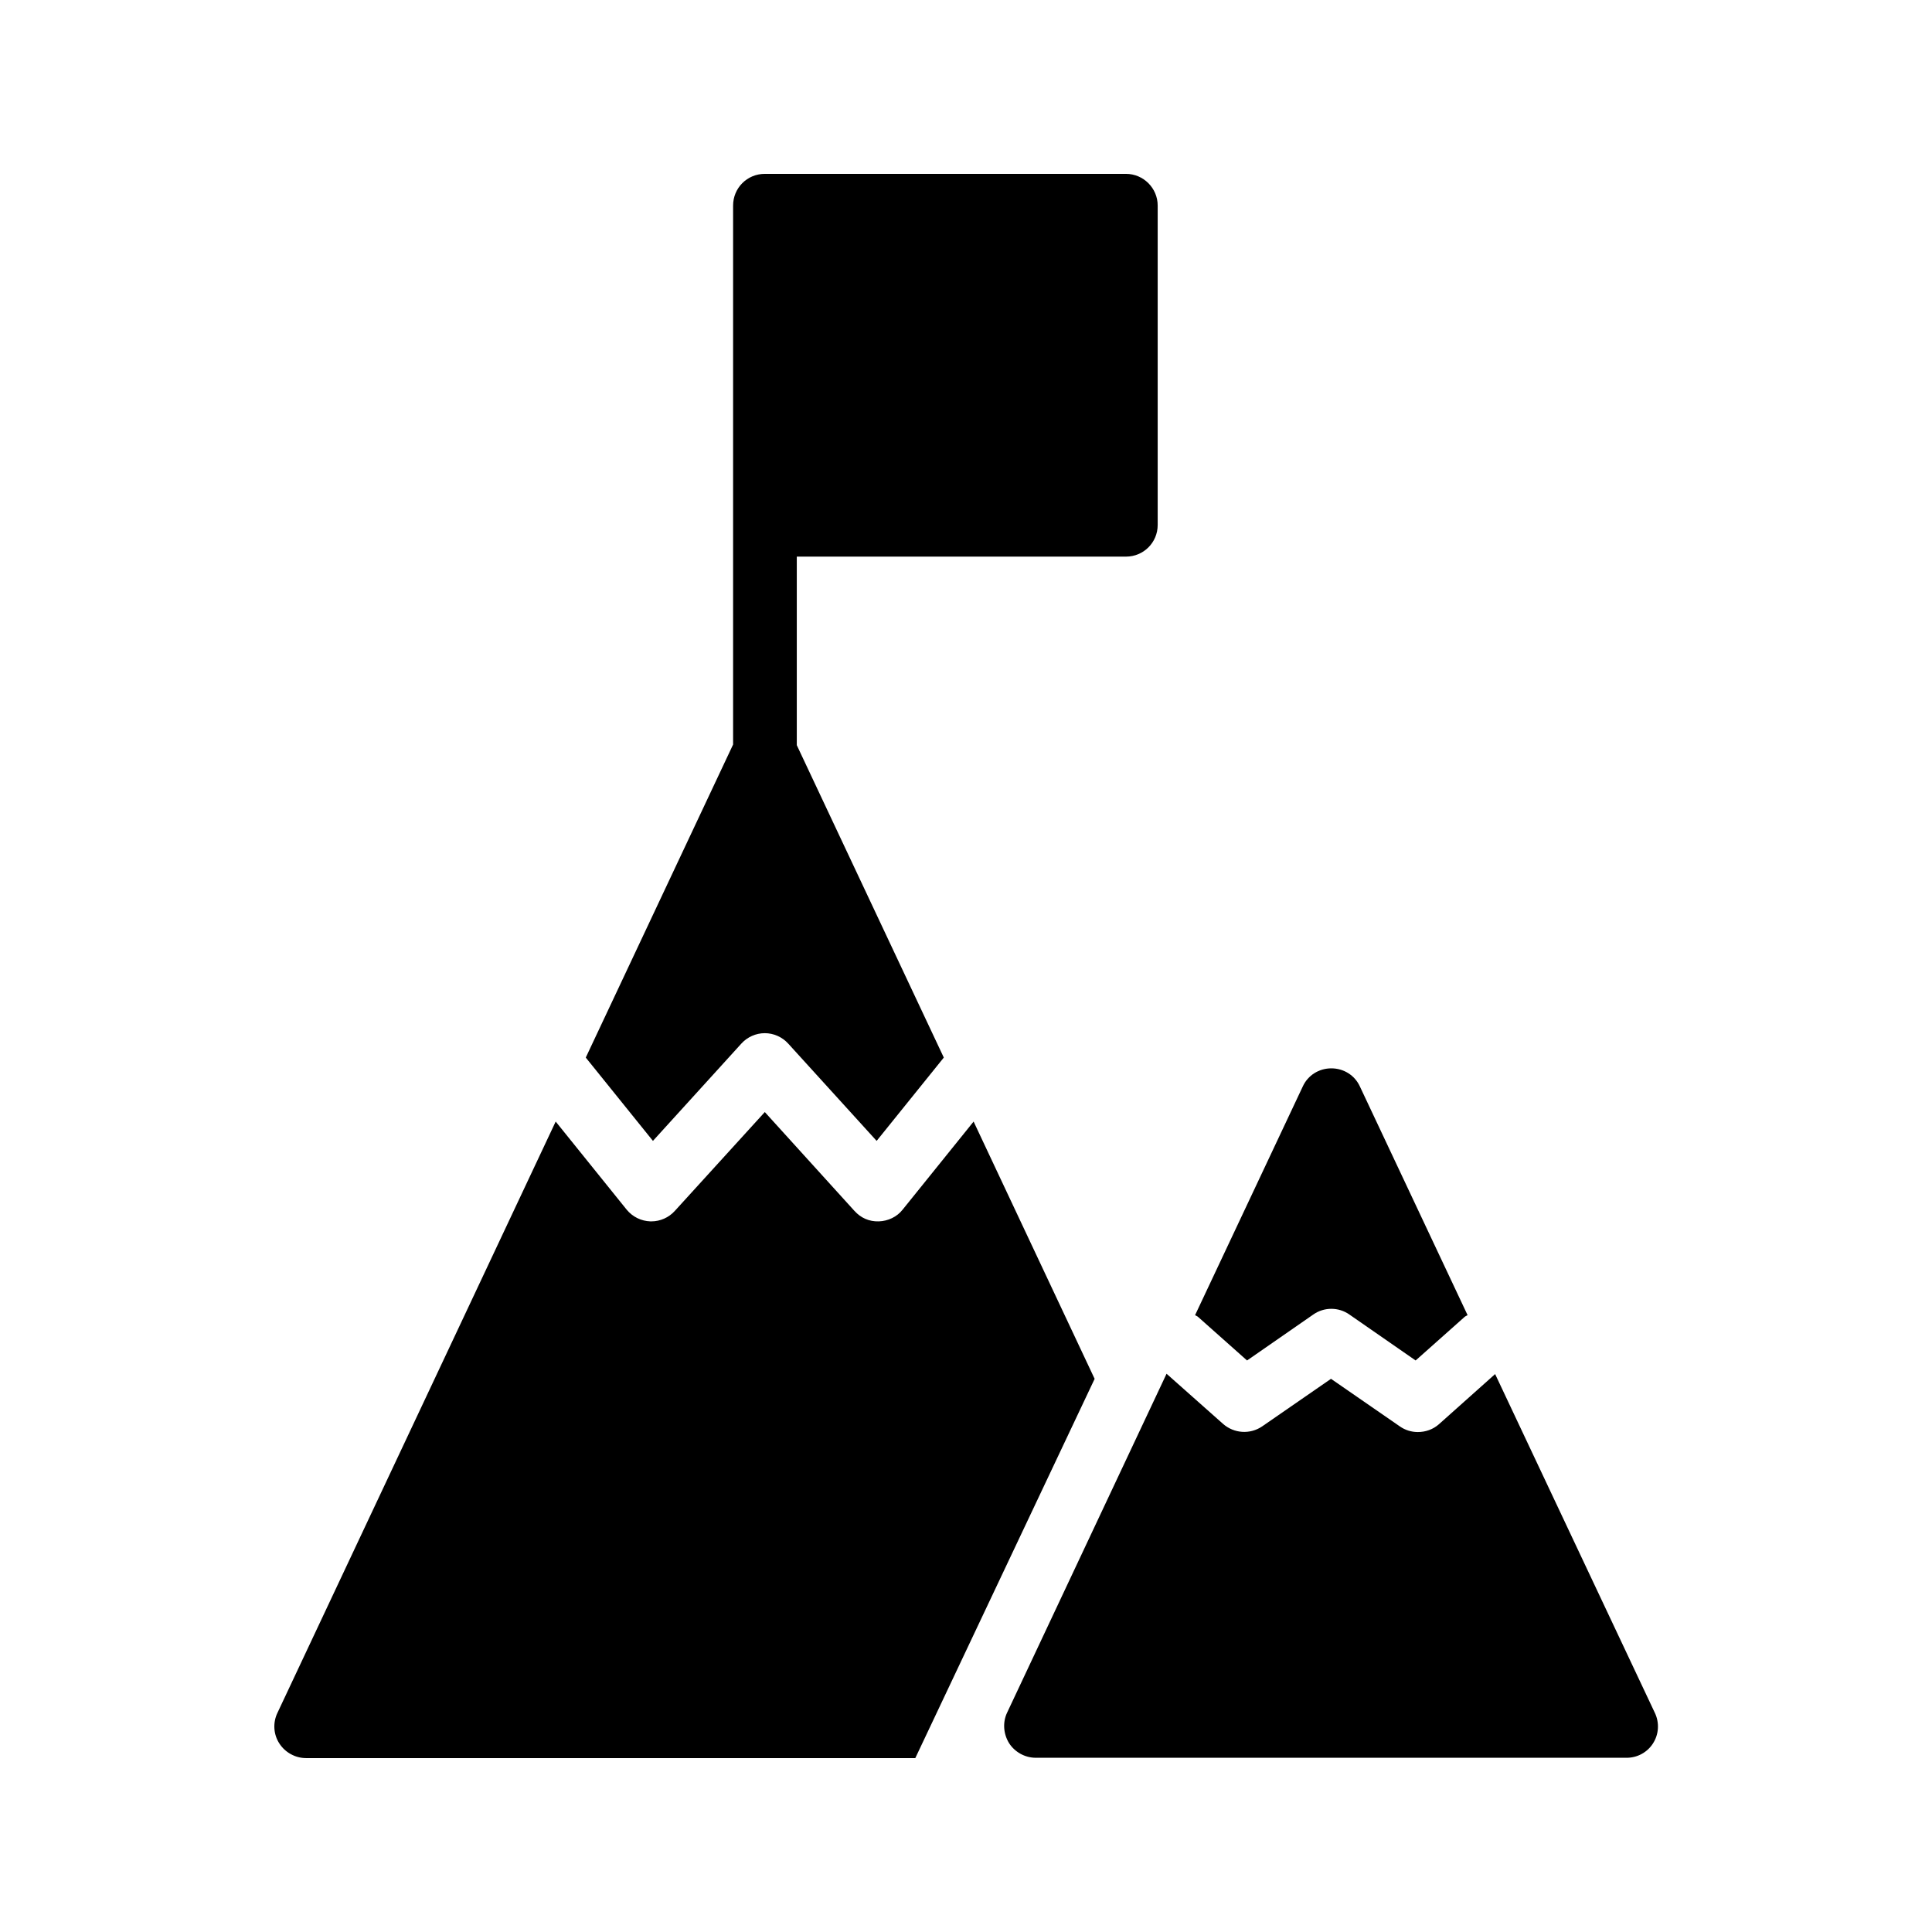 <?xml version="1.0" encoding="UTF-8"?>
<!-- Uploaded to: ICON Repo, www.iconrepo.com, Generator: ICON Repo Mixer Tools -->
<svg fill="#000000" width="800px" height="800px" version="1.1" viewBox="144 144 512 512" xmlns="http://www.w3.org/2000/svg">
 <g>
  <path d="m434.09 509.41-32.074-68.184-18.812 23.344c-1.512 1.93-3.863 3.023-6.297 3.106-2.602 0.082-4.785-0.922-6.465-2.769l-23.762-26.199-23.848 26.199c-1.594 1.762-3.863 2.769-6.215 2.769h-0.25c-2.434-0.082-4.703-1.176-6.297-3.106l-18.809-23.344-73.727 156.68c-1.258 2.602-1.09 5.711 0.504 8.145 1.512 2.352 4.199 3.863 7.055 3.863h161.47z"/>
  <path d="m474.48 504.54 17.551-12.176c2.856-2.016 6.719-2.016 9.574 0l17.551 12.176 12.93-11.504c0.25-0.25 0.586-0.336 0.84-0.504l-28.551-60.625c-1.344-2.938-4.281-4.785-7.559-4.785-3.273 0-6.215 1.848-7.559 4.785l-28.551 60.625c0.25 0.168 0.586 0.25 0.84 0.504z"/>
  <path d="m582.04 606.05c1.594-2.434 1.762-5.543 0.504-8.145l-42.32-89.762-14.863 13.266c-1.594 1.426-3.609 2.098-5.625 2.098-1.68 0-3.359-0.504-4.785-1.512l-18.223-12.594-18.223 12.594c-3.191 2.184-7.473 1.93-10.41-0.672l-14.945-13.266-42.234 89.762c-1.258 2.602-1.008 5.711 0.504 8.145 1.512 2.352 4.199 3.863 7.055 3.863h156.35c3.019 0.086 5.707-1.426 7.219-3.777z"/>
  <path d="m442.4 291.51c4.617 0 8.398-3.695 8.398-8.398v-84.637c0-4.617-3.777-8.398-8.398-8.398h-95.723c-4.703 0-8.398 3.777-8.398 8.398v142.83l-39.043 82.961 17.801 22.082 23.426-25.777c1.594-1.762 3.863-2.769 6.215-2.769 2.352 0 4.617 1.008 6.215 2.769l23.426 25.777 17.801-22.082-38.961-82.793v-49.961z"/>
 </g>
</svg>